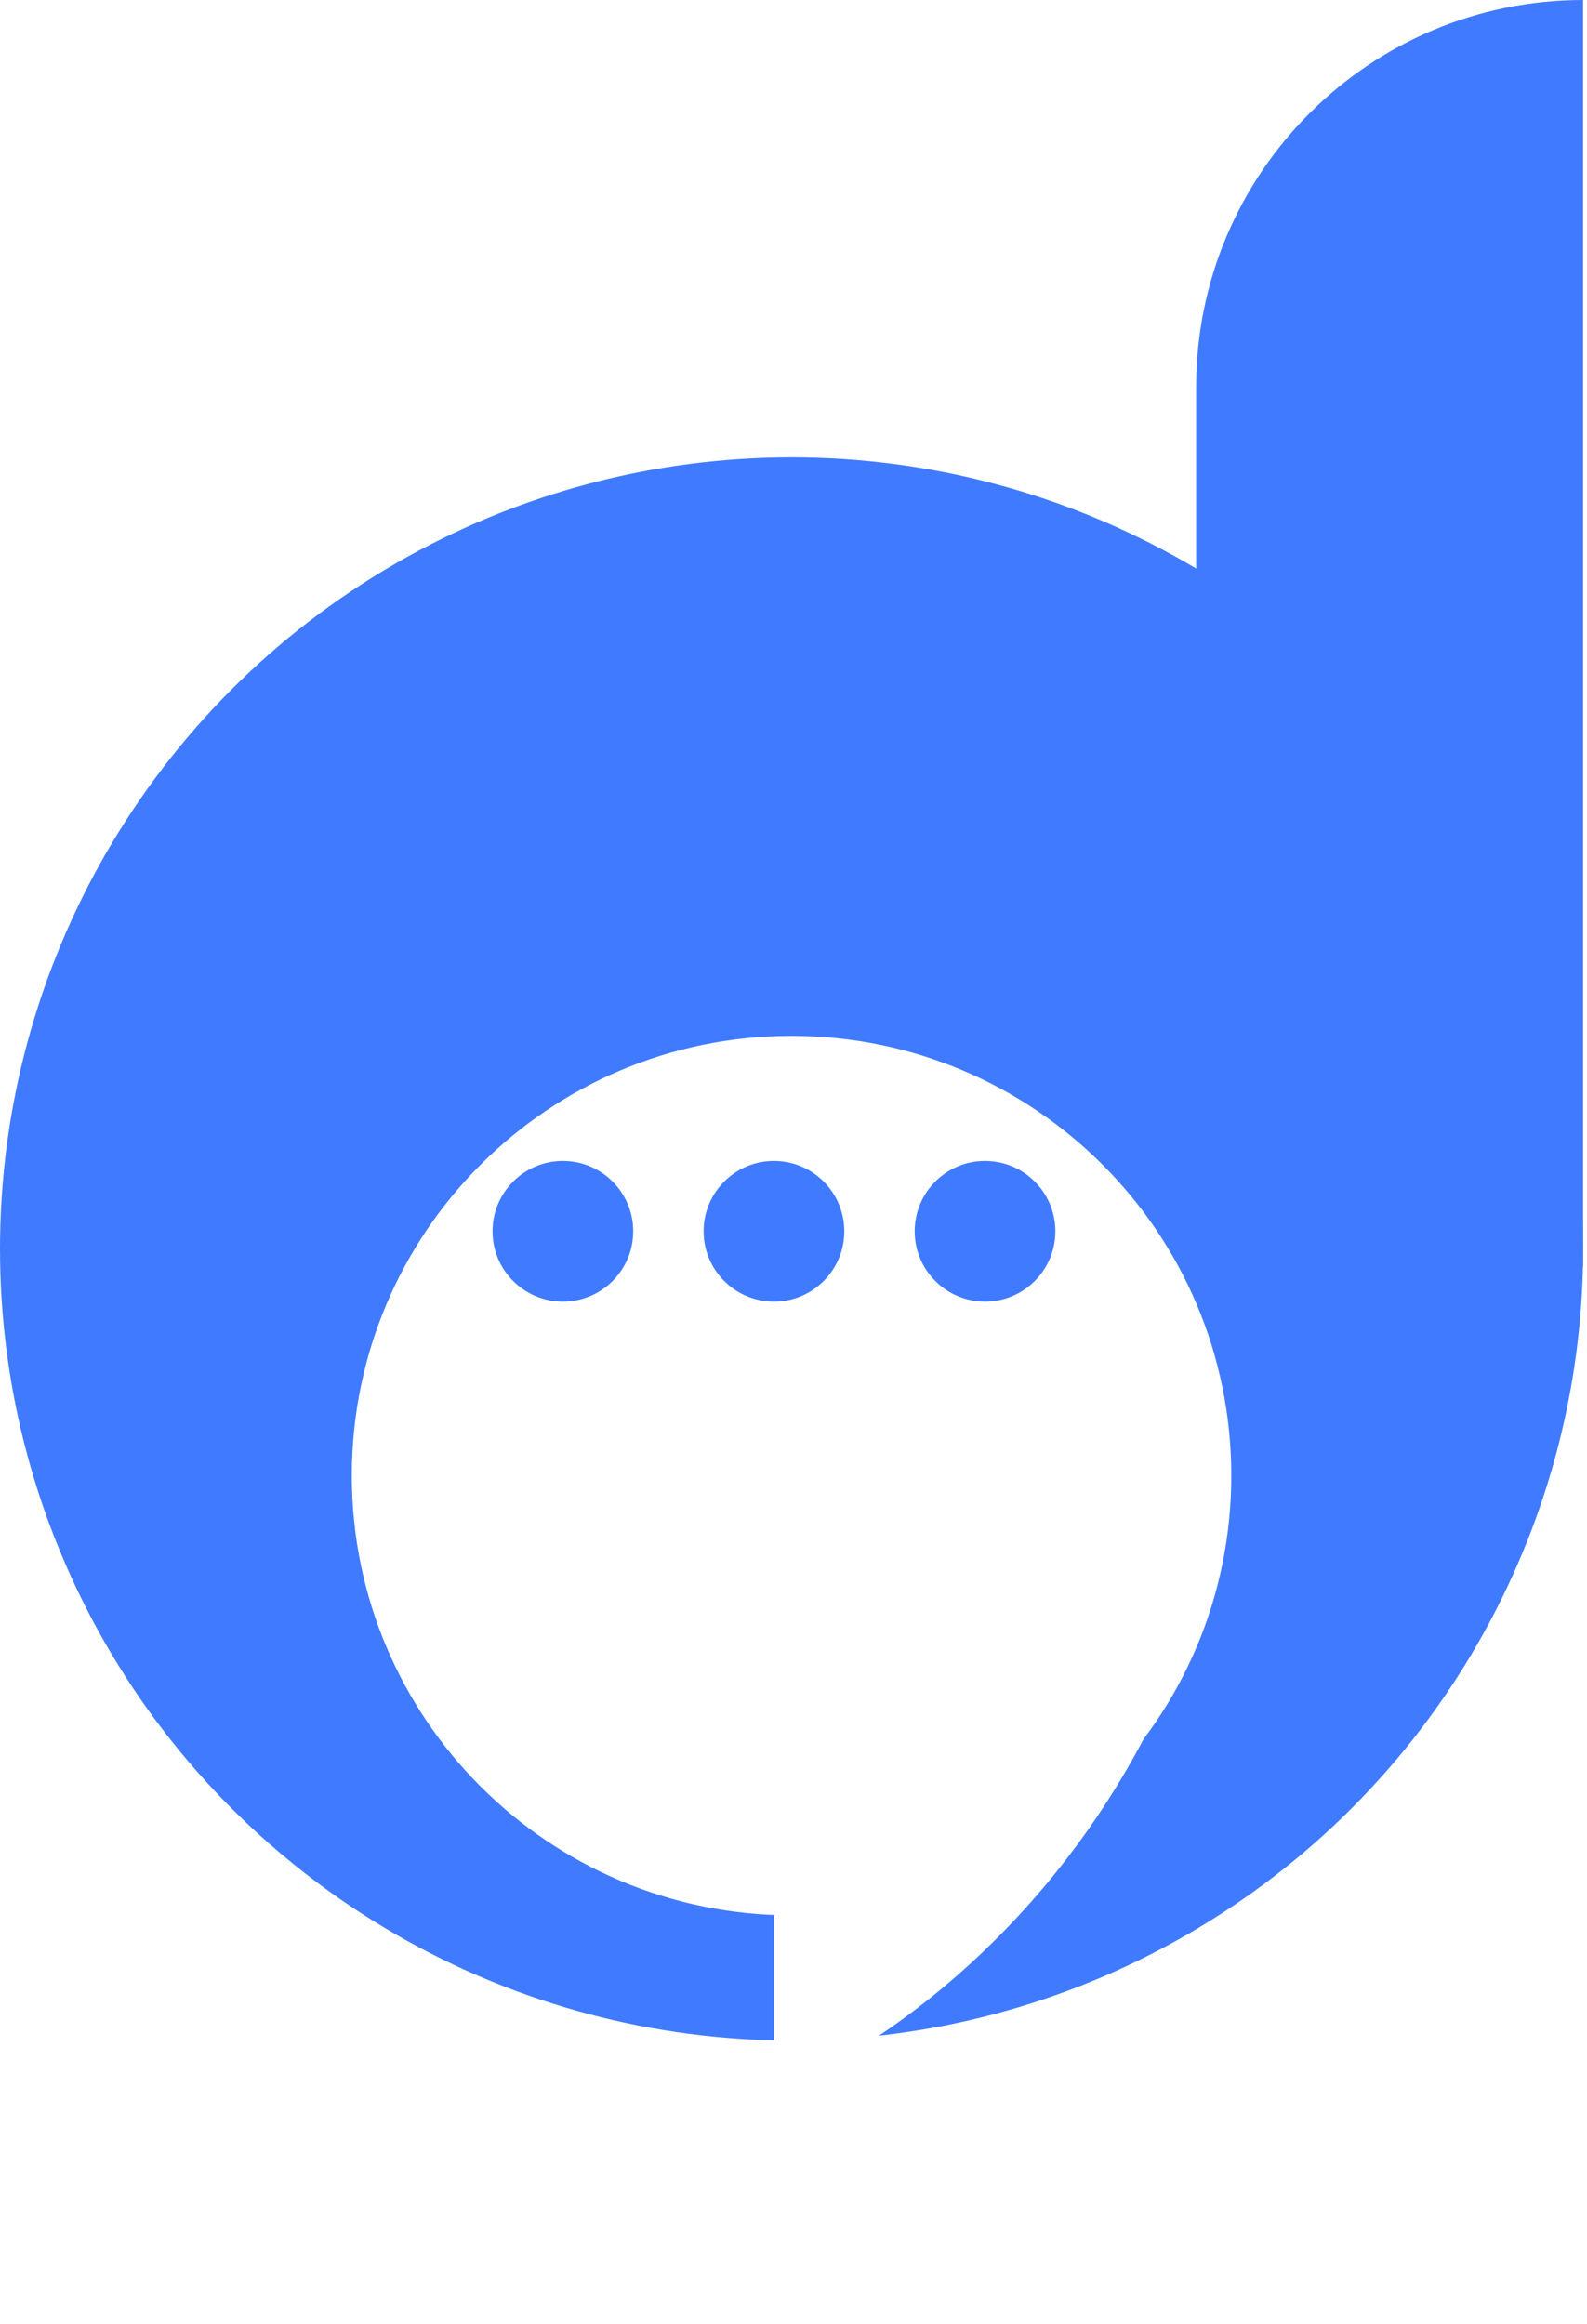 <svg width="28" height="41" viewBox="0 0 28 41" fill="none" xmlns="http://www.w3.org/2000/svg">
<circle cx="13.966" cy="22.035" r="13.966" fill="#407BFF"/>
<path d="M21.104 6.828C21.104 3.057 24.16 0 27.931 0V22.345H21.104V6.828Z" fill="#407BFF"/>
<g filter="url(#filter0_d_1_559)">
<path d="M21.724 22.035C21.724 26.319 18.25 29.793 13.966 29.793C9.681 29.793 6.207 26.319 6.207 22.035C6.207 17.75 9.681 14.276 13.966 14.276C18.25 14.276 21.724 17.75 21.724 22.035Z" fill="white"/>
<path d="M13.655 32.897V29.793L20.483 26.069C18.497 30.29 15.104 32.379 13.655 32.897Z" fill="white"/>
</g>
<circle cx="9.931" cy="21.724" r="1.241" fill="#407BFF"/>
<circle cx="13.655" cy="21.724" r="1.241" fill="#407BFF"/>
<circle cx="17.379" cy="21.724" r="1.241" fill="#407BFF"/>
<defs>
<filter id="filter0_d_1_559" x="2.207" y="14.276" width="23.517" height="26.621" filterUnits="userSpaceOnUse" color-interpolation-filters="sRGB">
<feFlood flood-opacity="0" result="BackgroundImageFix"/>
<feColorMatrix in="SourceAlpha" type="matrix" values="0 0 0 0 0 0 0 0 0 0 0 0 0 0 0 0 0 0 127 0" result="hardAlpha"/>
<feOffset dy="4"/>
<feGaussianBlur stdDeviation="2"/>
<feComposite in2="hardAlpha" operator="out"/>
<feColorMatrix type="matrix" values="0 0 0 0 0 0 0 0 0 0 0 0 0 0 0 0 0 0 0.25 0"/>
<feBlend mode="normal" in2="BackgroundImageFix" result="effect1_dropShadow_1_559"/>
<feBlend mode="normal" in="SourceGraphic" in2="effect1_dropShadow_1_559" result="shape"/>
</filter>
</defs>
</svg>
